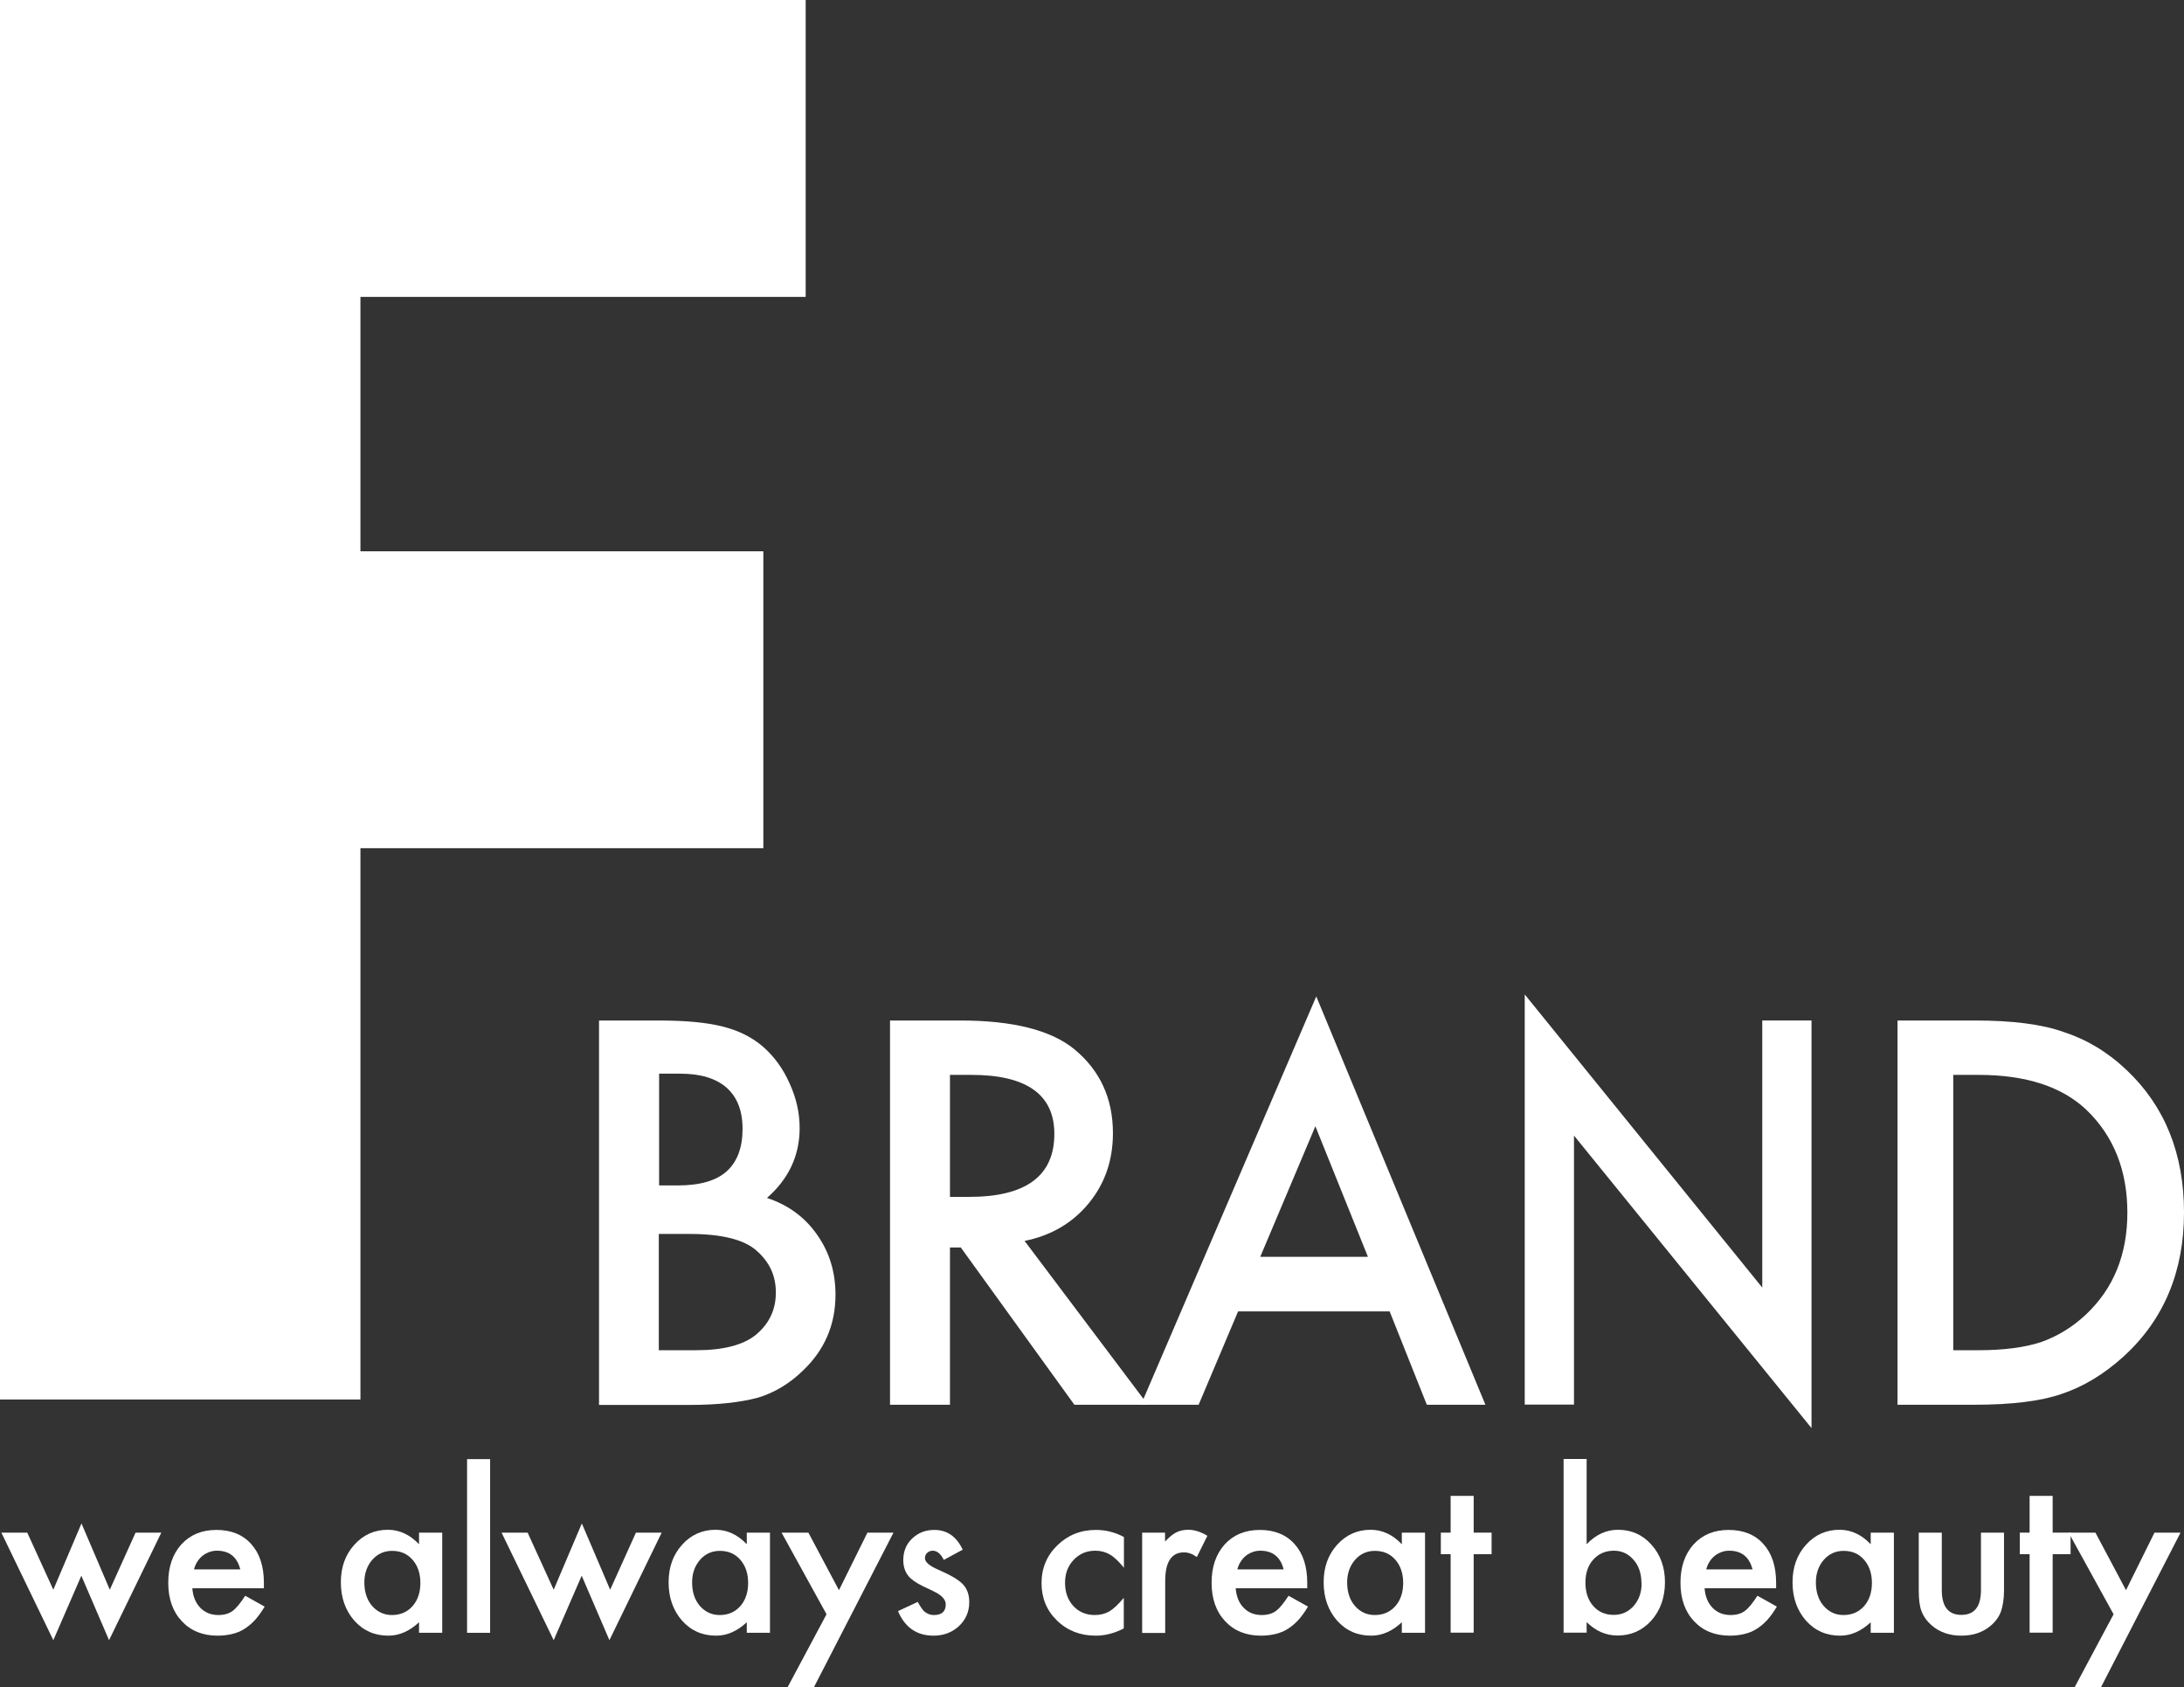 <?xml version="1.0" encoding="UTF-8"?><svg id="_レイヤー_2" xmlns="http://www.w3.org/2000/svg" viewBox="0 0 145 112.01"><rect x="0" y="0" width="145" height="112.01" fill="#333333" stroke="none"/><defs><style>.cls-1{fill:#fff;stroke-width:0px;}</style></defs><g id="_デザイン"><path class="cls-1" d="M39.77,93.26v-25.51h3.97c1.77,0,3.18.13,4.23.4,1.06.26,1.96.71,2.69,1.34.74.65,1.33,1.46,1.76,2.43.45.98.67,1.97.67,2.97,0,1.83-.73,3.38-2.17,4.64,1.4.46,2.51,1.27,3.32,2.43.82,1.15,1.23,2.48,1.23,4,0,2-.73,3.68-2.19,5.06-.88.85-1.87,1.44-2.96,1.77-1.2.32-2.7.48-4.5.48h-6.04ZM43.75,78.7h1.25c1.48,0,2.57-.32,3.26-.95.69-.63,1.04-1.57,1.04-2.8s-.36-2.11-1.06-2.74c-.71-.62-1.73-.93-3.08-.93h-1.4v7.42ZM43.75,89.64h2.46c1.8,0,3.13-.34,3.97-1.02.89-.74,1.33-1.67,1.33-2.81s-.43-2.03-1.28-2.78c-.83-.74-2.32-1.11-4.47-1.11h-2.02v7.72Z"/><path class="cls-1" d="M68.03,82.39l8.18,10.87h-4.88l-7.54-10.44h-.72v10.44h-3.98v-25.51h4.67c3.49,0,6.01.64,7.56,1.9,1.71,1.41,2.57,3.27,2.57,5.58,0,1.81-.54,3.36-1.61,4.66-1.07,1.3-2.48,2.13-4.24,2.49ZM63.07,79.46h1.27c3.77,0,5.66-1.39,5.66-4.18,0-2.61-1.84-3.92-5.51-3.92h-1.42v8.1Z"/><path class="cls-1" d="M92.27,87.06h-10.07l-2.62,6.2h-3.83l11.64-27.11,11.23,27.11h-3.89l-2.47-6.2ZM90.82,83.44l-3.49-8.67-3.66,8.67h7.14Z"/><path class="cls-1" d="M101.23,93.26v-27.24l15.77,19.46v-17.73h3.27v27.06l-15.77-19.42v17.86h-3.26Z"/><path class="cls-1" d="M125.98,93.26v-25.51h5.16c2.47,0,4.43.25,5.86.76,1.54.5,2.94,1.34,4.19,2.53,2.54,2.4,3.81,5.56,3.81,9.46s-1.33,7.09-3.97,9.52c-1.33,1.21-2.72,2.05-4.18,2.53-1.36.47-3.29.71-5.78.71h-5.1ZM129.69,89.64h1.67c1.66,0,3.05-.18,4.15-.54,1.1-.39,2.1-1,2.99-1.84,1.83-1.73,2.74-3.98,2.74-6.76s-.9-5.07-2.71-6.81c-1.63-1.55-4.02-2.33-7.18-2.33h-1.67v18.27Z"/><path class="cls-1" d="M1.81,101.75l1.73,3.79,1.87-4.4,1.88,4.4,1.71-3.79h1.71l-3.47,7.14-1.84-4.28-1.86,4.28L.09,101.75h1.72Z"/><path class="cls-1" d="M17.52,105.44h-4.75c.04.55.22.98.53,1.3.31.32.71.48,1.2.48.38,0,.7-.09.94-.27.25-.18.52-.52.84-1.01l1.29.72c-.2.34-.41.63-.63.88-.22.24-.46.44-.71.6-.25.16-.53.27-.82.34-.3.07-.61.11-.96.11-.99,0-1.78-.32-2.38-.96-.6-.64-.9-1.49-.9-2.55s.29-1.9.87-2.55c.59-.64,1.36-.96,2.33-.96s1.75.31,2.31.94c.56.62.84,1.48.84,2.57v.36ZM15.95,104.18c-.21-.82-.73-1.23-1.54-1.23-.19,0-.36.03-.52.09-.16.06-.31.14-.45.25-.13.11-.25.24-.34.39-.1.15-.17.32-.22.51h3.07Z"/><path class="cls-1" d="M27.82,101.75h1.54v6.65h-1.54v-.7c-.63.59-1.31.89-2.03.89-.92,0-1.67-.33-2.27-1-.59-.68-.89-1.52-.89-2.54s.3-1.83.89-2.49c.59-.66,1.34-1,2.23-1,.77,0,1.46.32,2.07.96v-.77ZM24.19,105.05c0,.64.17,1.16.51,1.56.35.4.79.61,1.32.61.57,0,1.02-.2,1.37-.59.35-.4.52-.92.52-1.54s-.17-1.14-.52-1.54c-.35-.4-.8-.59-1.36-.59-.53,0-.97.2-1.32.6-.35.41-.52.91-.52,1.5Z"/><path class="cls-1" d="M32.54,96.87v11.53h-1.53v-11.53h1.53Z"/><path class="cls-1" d="M35.03,101.75l1.73,3.79,1.87-4.4,1.88,4.4,1.71-3.79h1.71l-3.47,7.14-1.84-4.28-1.86,4.28-3.46-7.14h1.72Z"/><path class="cls-1" d="M49.58,101.75h1.54v6.65h-1.54v-.7c-.63.59-1.31.89-2.03.89-.92,0-1.67-.33-2.27-1-.59-.68-.89-1.52-.89-2.54s.3-1.83.89-2.49c.59-.66,1.34-1,2.23-1,.77,0,1.46.32,2.07.96v-.77ZM45.95,105.05c0,.64.17,1.16.51,1.56.35.4.79.61,1.32.61.57,0,1.02-.2,1.37-.59.35-.4.52-.92.52-1.54s-.17-1.14-.52-1.54c-.35-.4-.8-.59-1.36-.59-.53,0-.97.2-1.32.6-.35.41-.52.91-.52,1.5Z"/><path class="cls-1" d="M54.87,107.16l-2.98-5.41h1.78l2.03,3.82,1.89-3.82h1.73l-5.28,10.26h-1.75l2.59-4.85Z"/><path class="cls-1" d="M63.92,102.88l-1.26.68c-.2-.41-.45-.61-.74-.61-.14,0-.26.05-.36.14-.1.09-.15.21-.15.36,0,.25.3.51.88.76.81.35,1.36.67,1.64.97.28.3.42.69.42,1.19,0,.64-.24,1.18-.71,1.61-.46.41-1.01.61-1.66.61-1.11,0-1.9-.54-2.36-1.63l1.31-.61c.18.32.32.52.41.61.19.17.41.26.67.26.52,0,.78-.24.78-.71,0-.27-.2-.53-.6-.76-.15-.08-.31-.15-.46-.23-.15-.07-.31-.15-.47-.22-.44-.22-.76-.44-.94-.66-.23-.28-.35-.63-.35-1.07,0-.58.2-1.06.59-1.43.4-.38.89-.57,1.47-.57.85,0,1.48.44,1.89,1.32Z"/><path class="cls-1" d="M74.62,102.04v2.04c-.35-.43-.66-.72-.94-.88-.27-.16-.59-.25-.96-.25-.58,0-1.05.2-1.44.61-.38.4-.57.91-.57,1.52s.18,1.14.55,1.54c.37.4.85.6,1.42.6.37,0,.69-.08.97-.24.27-.16.59-.46.96-.9v2.03c-.62.32-1.24.48-1.86.48-1.02,0-1.88-.33-2.57-1-.69-.67-1.03-1.5-1.03-2.49s.35-1.83,1.05-2.51c.7-.68,1.55-1.02,2.57-1.02.65,0,1.27.16,1.85.47Z"/><path class="cls-1" d="M75.82,101.75h1.53v.59c.28-.3.53-.5.75-.61.22-.11.49-.17.79-.17.4,0,.83.13,1.27.4l-.7,1.41c-.29-.21-.57-.31-.85-.31-.83,0-1.25.63-1.25,1.9v3.45h-1.53v-6.65Z"/><path class="cls-1" d="M86.79,105.44h-4.75c.04.55.22.98.53,1.3.31.32.71.48,1.2.48.38,0,.7-.09.94-.27.25-.18.52-.52.84-1.01l1.29.72c-.2.34-.41.63-.63.88-.22.24-.46.44-.71.6-.25.16-.53.27-.82.34-.3.07-.61.11-.96.11-.99,0-1.78-.32-2.38-.96-.6-.64-.9-1.49-.9-2.55s.29-1.9.87-2.55c.59-.64,1.36-.96,2.33-.96s1.75.31,2.31.94c.56.62.84,1.48.84,2.57v.36ZM85.22,104.18c-.21-.82-.73-1.23-1.54-1.23-.19,0-.36.03-.52.09-.16.06-.31.14-.45.25-.13.11-.25.24-.34.39-.1.15-.17.32-.22.51h3.07Z"/><path class="cls-1" d="M93.07,101.75h1.54v6.65h-1.54v-.7c-.63.59-1.31.89-2.03.89-.92,0-1.67-.33-2.27-1-.59-.68-.89-1.52-.89-2.54s.3-1.83.89-2.49c.59-.66,1.34-1,2.23-1,.77,0,1.46.32,2.07.96v-.77ZM89.44,105.05c0,.64.17,1.16.51,1.56.35.4.79.61,1.32.61.57,0,1.02-.2,1.37-.59.35-.4.52-.92.52-1.54s-.17-1.14-.52-1.54c-.35-.4-.8-.59-1.36-.59-.53,0-.97.2-1.32.6-.35.41-.52.91-.52,1.5Z"/><path class="cls-1" d="M97.84,103.18v5.21h-1.53v-5.21h-.65v-1.43h.65v-2.44h1.53v2.44h1.19v1.43h-1.19Z"/><path class="cls-1" d="M105.34,96.87v5.65c.61-.64,1.31-.96,2.08-.96.89,0,1.64.33,2.23,1,.59.66.89,1.49.89,2.48s-.3,1.87-.9,2.54c-.59.66-1.34,1-2.25,1-.77,0-1.45-.3-2.05-.89v.7h-1.53v-11.53h1.53ZM108.98,105.12c0-.64-.17-1.16-.52-1.56-.35-.41-.79-.61-1.31-.61-.56,0-1.02.2-1.37.59-.35.39-.52.9-.52,1.53s.17,1.16.52,1.55c.35.4.8.59,1.36.59.53,0,.97-.2,1.32-.59.35-.4.53-.9.53-1.5Z"/><path class="cls-1" d="M117.92,105.44h-4.75c.04.55.22.98.53,1.3.31.32.71.48,1.2.48.38,0,.7-.09.94-.27.25-.18.52-.52.84-1.01l1.29.72c-.2.34-.41.63-.63.88-.22.24-.46.44-.71.6-.25.16-.53.27-.82.34-.3.07-.61.11-.96.11-.99,0-1.78-.32-2.38-.96-.6-.64-.9-1.49-.9-2.55s.29-1.9.87-2.55c.59-.64,1.36-.96,2.33-.96s1.75.31,2.31.94c.56.62.84,1.48.84,2.57v.36ZM116.35,104.18c-.21-.82-.73-1.23-1.54-1.23-.19,0-.36.03-.52.09-.16.06-.31.14-.45.25-.13.11-.25.24-.34.39-.1.15-.17.32-.22.51h3.07Z"/><path class="cls-1" d="M124.2,101.75h1.54v6.65h-1.54v-.7c-.63.59-1.31.89-2.03.89-.92,0-1.67-.33-2.27-1-.59-.68-.89-1.52-.89-2.54s.3-1.83.89-2.49c.59-.66,1.34-1,2.23-1,.77,0,1.46.32,2.07.96v-.77ZM120.56,105.05c0,.64.17,1.16.51,1.56.35.4.79.61,1.32.61.57,0,1.02-.2,1.37-.59.35-.4.52-.92.52-1.54s-.17-1.14-.52-1.54c-.35-.4-.8-.59-1.36-.59-.53,0-.97.2-1.32.6-.35.41-.52.91-.52,1.5Z"/><path class="cls-1" d="M128.92,101.75v3.81c0,1.1.43,1.65,1.3,1.65s1.3-.55,1.3-1.65v-3.81h1.53v3.85c0,.53-.07.99-.2,1.38-.13.35-.35.66-.66.93-.52.45-1.18.68-1.97.68s-1.45-.23-1.97-.68c-.32-.28-.54-.59-.67-.93-.13-.31-.19-.77-.19-1.38v-3.85h1.53Z"/><path class="cls-1" d="M136.28,103.18v5.21h-1.53v-5.21h-.65v-1.43h.65v-2.44h1.53v2.44h1.19v1.43h-1.19Z"/><path class="cls-1" d="M140.32,107.16l-2.98-5.41h1.78l2.03,3.82,1.89-3.82h1.73l-5.28,10.26h-1.75l2.59-4.85Z"/><rect class="cls-1" width="23.93" height="92.91"/><rect class="cls-1" x="5.63" width="47.86" height="19.71"/><rect class="cls-1" x="5.63" y="36.6" width="45.05" height="19.71"/></g></svg>